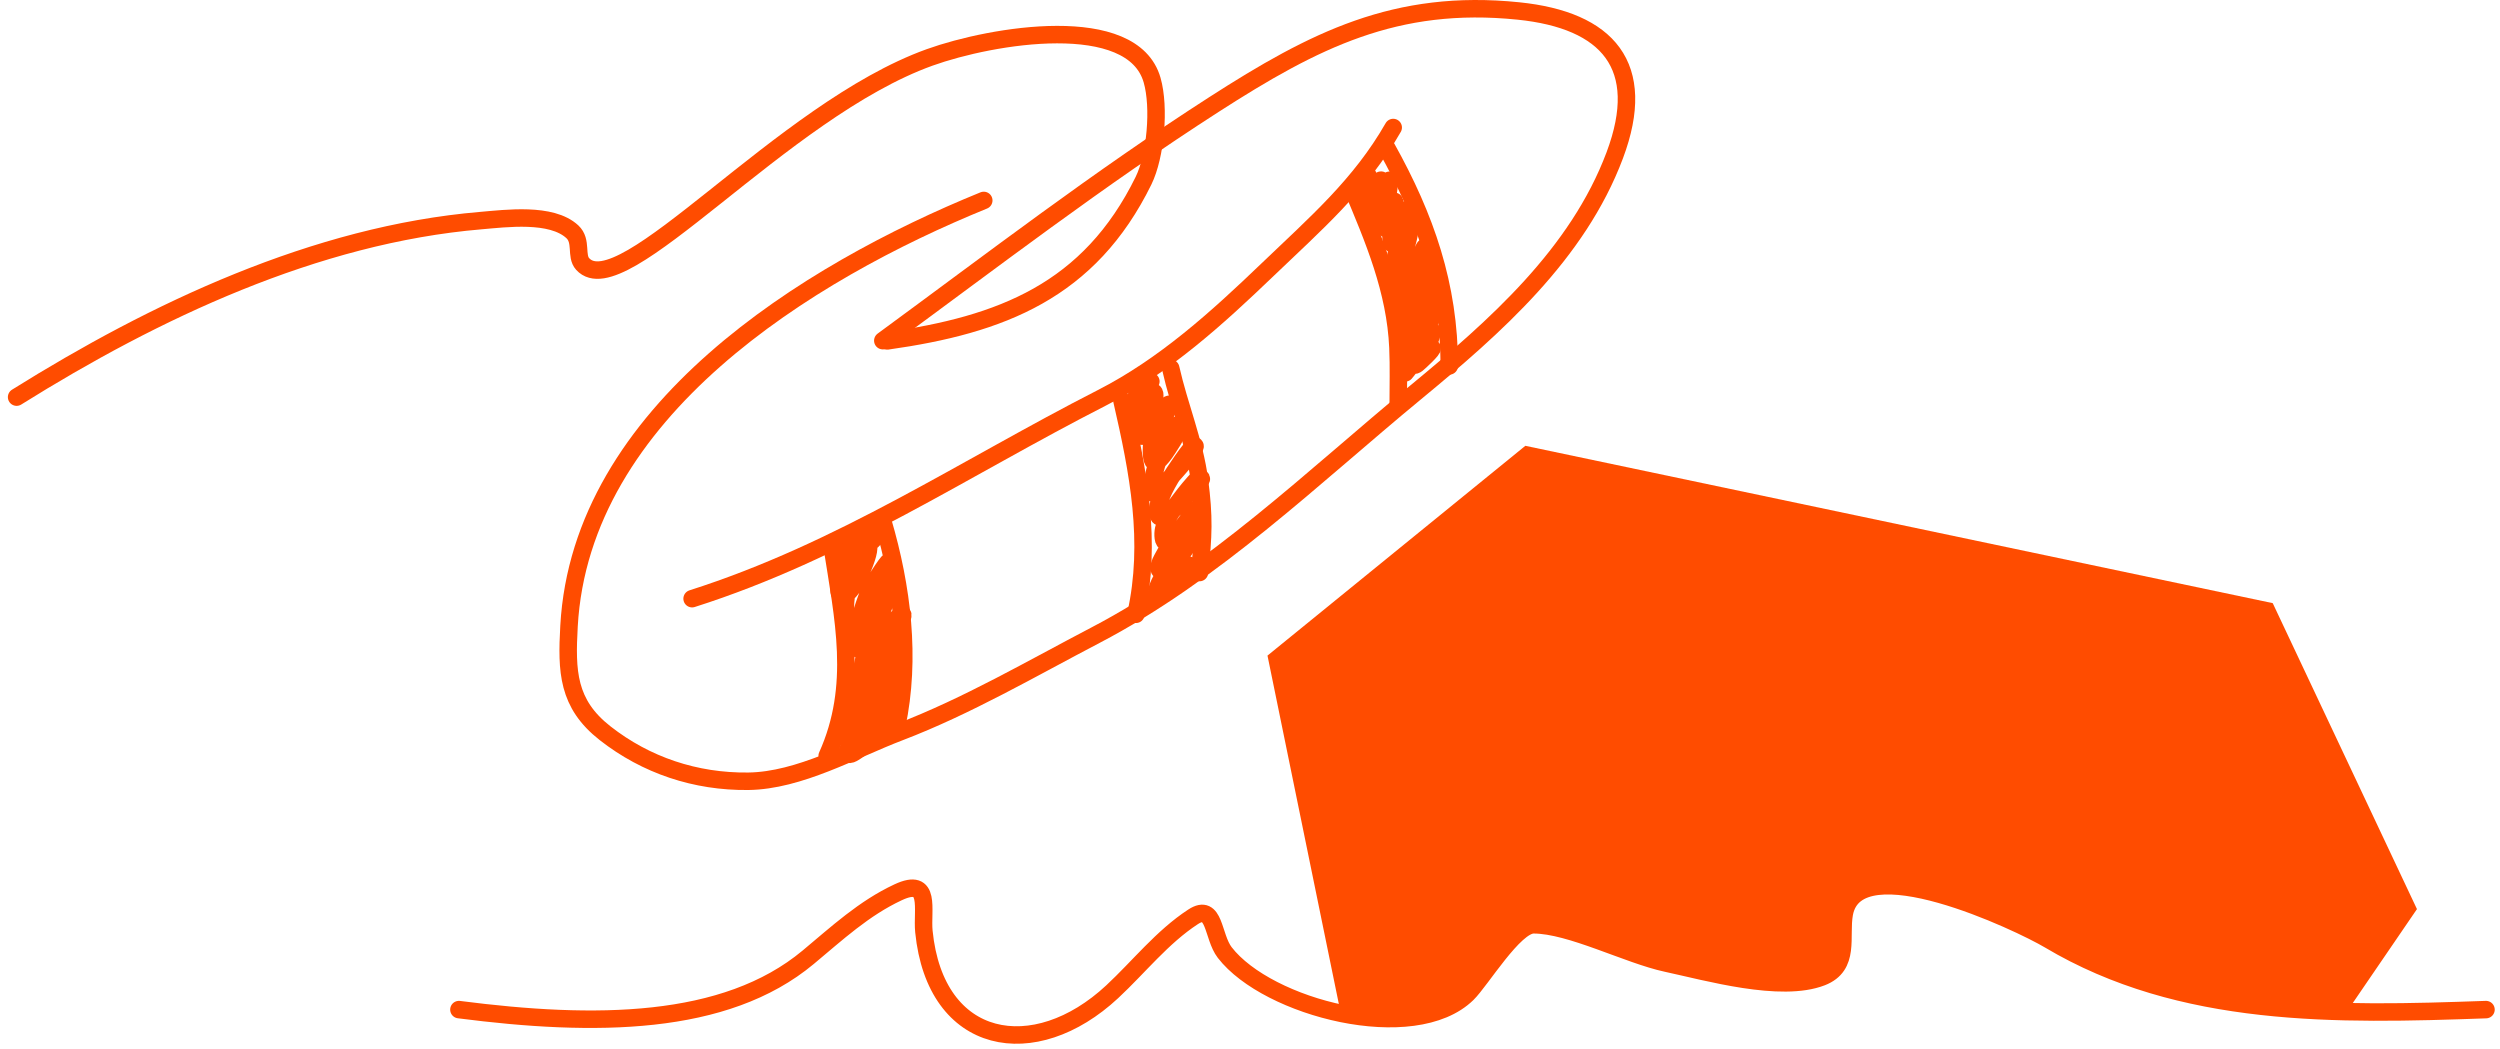 <?xml version="1.0" encoding="UTF-8"?> <svg xmlns="http://www.w3.org/2000/svg" width="286" height="120" viewBox="0 0 286 120" fill="none"> <path d="M52.5 115.499C68 117.499 82.938 117.444 92.454 109.514C95.771 106.75 98.833 103.904 102.747 102.077C106.599 100.28 105.448 104.099 105.694 106.566C107.014 119.759 118.35 121.73 127.233 113.459C130.3 110.603 132.96 107.192 136.483 104.889C139 103.243 138.691 107.128 140.111 108.97C145.013 115.324 161.749 119.657 167.862 113.685C169.417 112.166 173.24 105.796 175.434 105.796C179.672 105.796 186.227 109.242 190.67 110.194C195.263 111.178 203.72 113.601 208.4 111.781C211.709 110.494 210.504 107.169 210.985 104.526C212.415 96.661 231.088 105.529 234.428 107.519C249.565 116.537 267.403 116.106 284.397 115.499" stroke="#FF4C00" stroke-width="2" stroke-linecap="round"></path> <path fill-rule="evenodd" clip-rule="evenodd" d="M153.311 115.576L145 75L174.5 51L260 69L276.5 104L268.7 115.414C256.765 115.161 244.945 113.456 234.428 107.191C231.088 105.201 212.415 96.333 210.985 104.198C210.854 104.917 210.848 105.686 210.842 106.45C210.826 108.498 210.81 110.516 208.4 111.453C204.373 113.019 197.548 111.444 192.797 110.347C192.027 110.169 191.311 110.004 190.67 109.866C188.9 109.487 186.796 108.712 184.635 107.917C181.373 106.716 177.984 105.468 175.434 105.468C173.905 105.468 171.586 108.56 169.794 110.95C169.014 111.99 168.334 112.897 167.862 113.358C164.765 116.383 158.941 116.763 153.311 115.576Z" fill="#FF4C00"></path> <path d="M112.543 22.93C92.36 31.148 66.459 47.094 65.096 71.624C64.808 76.798 64.907 80.503 69.231 83.887C73.903 87.544 79.565 89.446 85.593 89.377C91.444 89.31 97.546 85.795 102.918 83.745C110.604 80.812 118.05 76.469 125.341 72.658C138.926 65.557 150.234 54.55 161.951 44.889C171.027 37.404 180.483 29.085 184.73 17.761C188.575 7.507 183.918 2.302 173.715 1.256C159.687 -0.183 150.327 4.596 138.887 11.95C125.728 20.409 113.627 29.707 100.993 38.971" stroke="#FF4C00" stroke-width="2" stroke-linecap="round"></path> <path d="M79.177 68.488C96.25 63.055 110.247 53.587 126.018 45.53C133.225 41.849 139.202 36.422 145.018 30.843C150.499 25.586 155.618 21.179 159.384 14.588" stroke="#FF4C00" stroke-width="2" stroke-linecap="round"></path> <path d="M95.158 62.31C96.474 70.729 98.242 78.442 94.627 86.477" stroke="#FF4C00" stroke-width="2" stroke-linecap="round"></path> <path d="M101 59.655C103.21 67.179 104.222 75.29 102.593 83.024" stroke="#FF4C00" stroke-width="2" stroke-linecap="round"></path> <path d="M128.354 45.846C130.225 53.975 131.787 61.998 129.947 70.277" stroke="#FF4C00" stroke-width="2" stroke-linecap="round"></path> <path d="M133.93 42.127C134.901 46.455 136.645 50.541 137.22 54.948C137.765 59.127 137.683 61.327 137.22 65.5" stroke="#FF4C00" stroke-width="2" stroke-linecap="round"></path> <path d="M154.645 21.414C157.159 27.381 159.638 33.218 159.926 39.767C160.023 41.965 159.956 44.176 159.956 46.377" stroke="#FF4C00" stroke-width="2" stroke-linecap="round"></path> <path d="M158.628 16.899C163.078 24.877 165.798 32.652 165.798 41.862" stroke="#FF4C00" stroke-width="2" stroke-linecap="round"></path> <path d="M156.502 20.086C156.333 21.688 155.501 26.256 157.034 22.594C157.3 21.958 158.456 19.233 157.816 21.473C157.643 22.077 157.128 25.229 157.343 24.763C157.932 23.488 158.492 22.174 158.878 20.823C159.168 19.807 158.653 22.927 158.568 23.981C158.389 26.205 158.152 27.172 159.04 24.453C159.993 21.536 159.359 23.684 159.217 25.397C159.068 27.198 159.024 29.442 159.896 26.459C160.005 26.085 160.551 22.85 160.471 24.438C160.363 26.594 159.727 28.629 159.453 30.753C159.29 32.018 160.342 28.453 160.486 28.038C160.727 27.341 160.829 25.344 161.238 25.958C161.457 26.285 160.81 28.282 160.766 28.584C160.625 29.561 159.693 34.545 160.545 35.311C160.629 35.387 162.232 30.91 162.345 30.561C162.436 30.279 163.395 27.206 162.758 28.731C161.835 30.941 161.083 33.494 161.017 35.901C160.99 36.877 161.183 37.348 161.814 36.226C162.669 34.706 163.88 31.822 163.628 30.059C163.618 29.988 162.637 32.178 162.61 32.257C162.038 33.955 161.671 35.678 161.43 37.451C161.305 38.37 160.599 42.47 161.961 39.811C162.865 38.046 163.424 36.104 163.614 34.131C163.745 32.762 163.711 31.715 162.817 33.482C161.752 35.588 160.752 37.951 160.752 40.357C160.752 41.585 162.956 37.783 163.142 37.465C163.67 36.558 164.348 35.568 164.189 34.456C164.096 33.803 162.501 37.441 162.374 37.849C162.276 38.165 161.202 41.675 161.976 41.39C162.956 41.029 163.48 39.193 163.776 38.306C164.505 36.12 160.551 42.844 162.138 41.626C162.309 41.495 164.072 39.88 163.82 39.796C162.974 39.514 161.238 42.124 160.752 42.659" stroke="#FF4C00" stroke-width="2" stroke-linecap="round"></path> <path d="M95.955 63.373C97.1 62.998 99.792 62.573 100.263 61.16C100.6 60.15 98.469 61.714 98.345 61.838C97.105 63.079 96.419 64.66 96.117 66.368C96.051 66.741 95.657 68.489 96.678 68.035C97.935 67.476 100.131 62.044 99.112 62.384C96.936 63.109 96.141 71.65 97.076 71.517C98.921 71.253 102.093 66.045 101.679 64.287C101.623 64.049 99.518 67.379 99.407 67.681C98.729 69.531 97.932 71.759 97.932 73.759C97.932 75.228 99.473 72.794 99.614 72.549C100.556 70.909 101.386 68.927 101.738 67.061C102.427 63.414 98.814 73.995 98.404 77.683C98.107 80.362 101.853 73.48 103.037 71.059C104.062 68.963 101.604 71.795 101.384 72.121C99.907 74.323 98.817 76.794 98.124 79.351C97.006 83.471 101.548 78.165 102.166 77.197C102.247 77.07 103.566 74.662 103.17 74.895C101.588 75.825 100.264 77.842 99.289 79.336C98.804 80.079 95.069 86.731 98.139 83.969C99.51 82.734 100.952 81.255 101.945 79.69C102.323 79.095 99.784 81.135 99.466 81.549C98.765 82.464 96.813 84.927 97.047 86.181C97.175 86.869 99.897 84.325 100.057 84.175C100.376 83.874 103.005 81.509 102.417 80.811C101.928 80.231 98.454 84.225 98.08 84.618" stroke="#FF4C00" stroke-width="2" stroke-linecap="round"></path> <path d="M101.5 39C114.544 37.162 124.629 33.279 130.82 20.668C132.205 17.846 132.698 12.305 131.803 9.171C129.558 1.313 113.5 4 106.353 6.567C89.373 12.666 71.141 35.133 66.655 30.199C65.815 29.275 66.627 27.583 65.476 26.514C63.084 24.293 57.84 24.998 55.011 25.237C36.091 26.836 17.643 35.59 1.9 45.43" stroke="#FF4C00" stroke-width="2" stroke-linecap="round"></path> <path d="M131.66 43.637C130.594 44.561 129.395 45.819 129.115 47.254C128.994 47.871 129.317 48.604 130.05 48.209C130.962 47.717 131.666 46.601 132.026 45.666C132.221 45.157 132.081 44.445 131.478 45.026C130.575 45.896 130.187 47.156 130.098 48.376C130.068 48.77 129.964 49.594 130.419 49.831C130.957 50.112 131.597 49.593 131.931 49.226C132.61 48.481 133.49 47.394 133.74 46.397C133.779 46.241 133.747 46.189 133.617 46.315C133.186 46.734 132.87 47.298 132.624 47.84C132.016 49.18 131.576 50.801 131.767 52.282C131.976 53.895 133.364 51.686 133.633 51.277C133.983 50.744 134.319 50.201 134.622 49.639C134.746 49.408 135.158 48.82 135.038 48.52C134.975 48.364 134.604 48.727 134.584 48.747C133.899 49.432 133.439 50.395 133.04 51.262C132.648 52.114 132.329 53 132.105 53.911C131.926 54.634 131.683 55.54 131.856 56.29C132.05 57.136 134.009 54.51 134.156 54.334C134.381 54.063 136.955 51.281 136.701 51.003C136.455 50.734 134.012 54.521 133.904 54.705C133.39 55.577 132.896 56.5 132.605 57.475C132.487 57.872 132.243 58.682 132.568 59.059C133.202 59.797 135.604 56.836 135.901 56.523C136.343 56.057 136.781 55.587 137.212 55.112C137.272 55.045 137.642 54.663 137.287 54.718C136.994 54.763 136.758 55.062 136.575 55.266C135.842 56.087 135.163 56.975 134.508 57.859C133.746 58.889 132.9 60.173 133.084 61.533C133.262 62.845 134.671 61.308 134.984 60.972C135.471 60.45 135.922 59.899 136.355 59.331C136.578 59.037 137.064 58.58 137.155 58.206C137.197 58.031 136.84 58.387 136.714 58.514C136 59.238 135.415 60.102 134.83 60.928C134.21 61.804 133.611 62.696 133.11 63.647C132.905 64.035 132.581 64.554 132.596 65.017C132.604 65.27 132.806 65.345 133.028 65.345C133.504 65.345 133.826 65.001 134.118 64.665C134.877 63.788 135.683 62.788 136.229 61.757C136.632 60.995 134.989 62.968 134.496 63.675C133.901 64.528 133.315 65.399 132.845 66.328C132.606 66.801 132.235 67.486 132.331 68.045C132.454 68.753 134.312 66.571 134.42 66.454C134.8 66.044 135.177 65.631 135.548 65.213C135.667 65.079 135.753 64.979 135.876 64.854C135.937 64.791 136.143 64.689 136.059 64.668C135.949 64.64 135.55 65.107 135.514 65.144C134.954 65.717 134.446 66.335 133.929 66.946" stroke="#FF4C00" stroke-width="2" stroke-linecap="round"></path> </svg> 